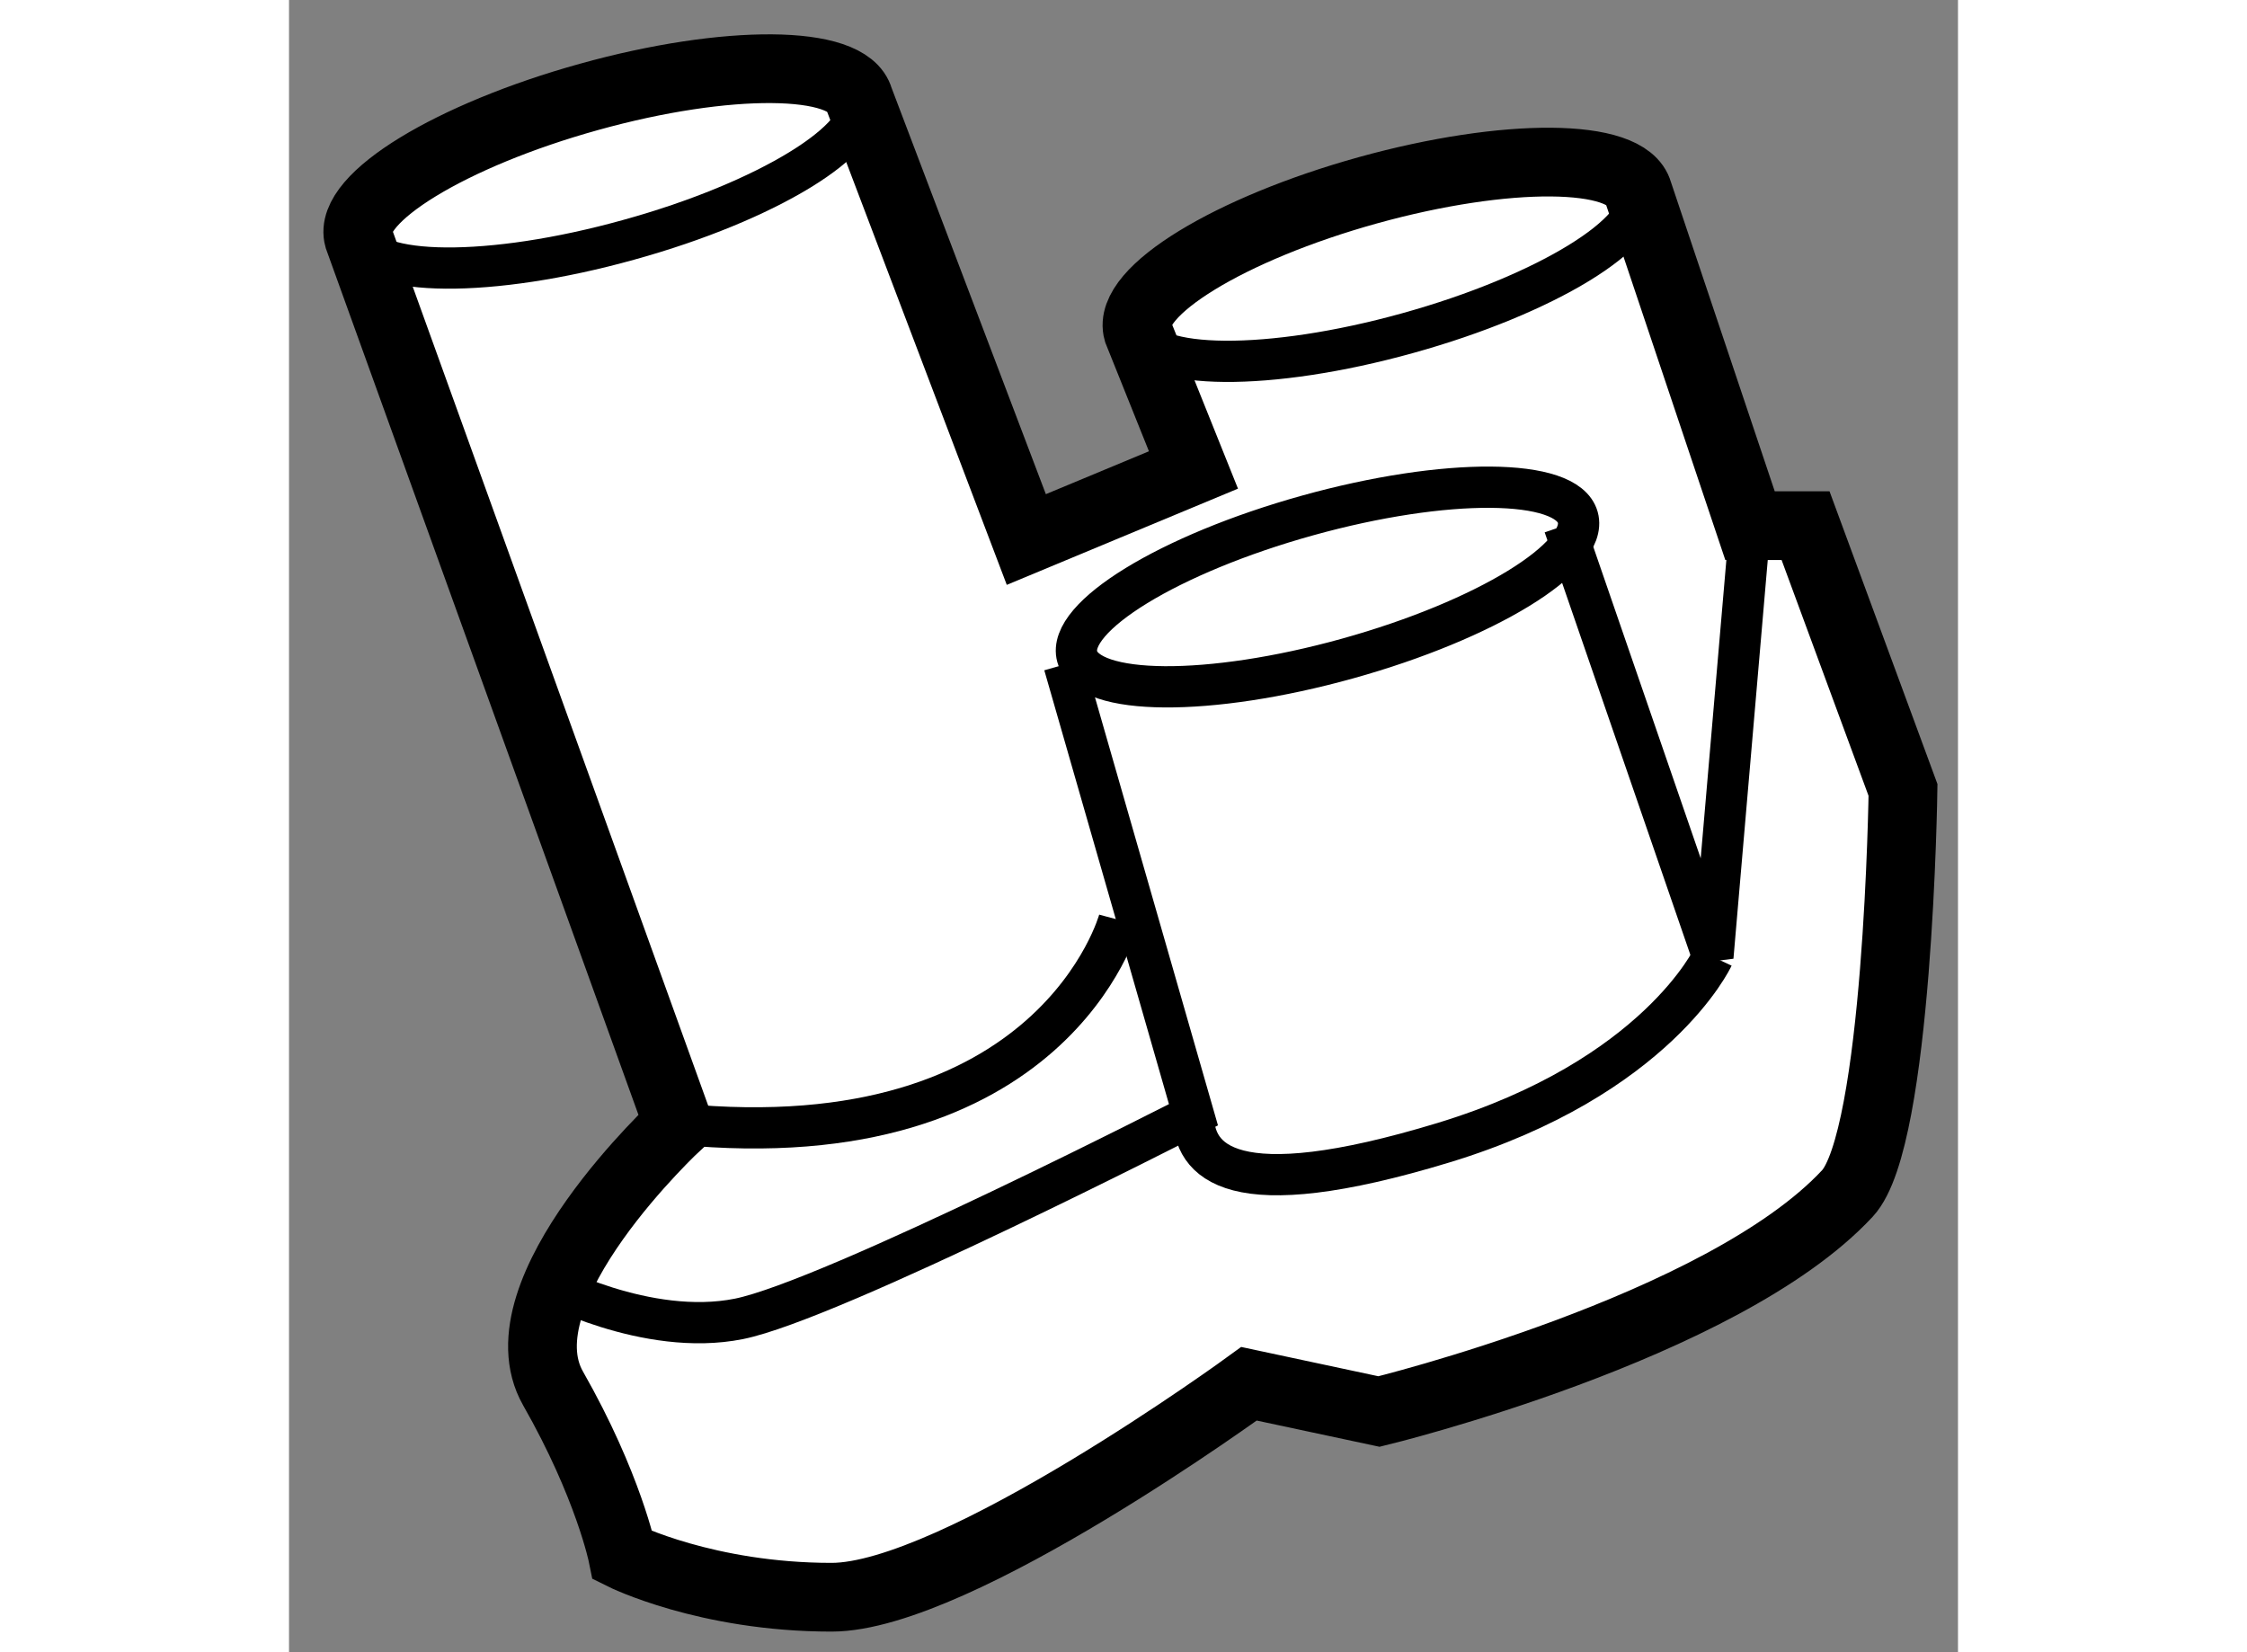 <?xml version="1.0" encoding="utf-8"?>
<!-- Generator: Adobe Illustrator 15.1.0, SVG Export Plug-In . SVG Version: 6.00 Build 0)  -->
<!DOCTYPE svg PUBLIC "-//W3C//DTD SVG 1.1//EN" "http://www.w3.org/Graphics/SVG/1.1/DTD/svg11.dtd">
<svg version="1.1" xmlns="http://www.w3.org/2000/svg" xmlns:xlink="http://www.w3.org/1999/xlink" x="0px" y="0px" width="244.8px"
	 height="180px" viewBox="170.539 30.76 12.142 12.02" enable-background="new 0 0 244.8 180" xml:space="preserve">
	
<rect x="170.539" y="30.76" width="12.142" height="12.02" fill="#808080" stroke="none"/>
	
<g><path fill="#FFFFFF" stroke="#000000" stroke-width="0.5" d="M181.168,34.584h0.404l0.709,1.923c0,0-0.034,2.538-0.405,2.936
				c-0.911,0.979-3.407,1.586-3.407,1.586l-0.946-0.202c0,0-2.127,1.553-3.037,1.553c-0.911,0-1.52-0.304-1.52-0.304
				s-0.102-0.506-0.506-1.215s0.911-1.924,0.911-1.924l-2.326-6.447c-0.08-0.287,0.672-0.746,1.676-1.025
				c1.006-0.28,1.886-0.272,1.965,0.015l1.217,3.205l1.216-0.506l-0.405-1.009c-0.082-0.288,0.67-0.747,1.675-1.026
				c1.007-0.279,1.886-0.272,1.965,0.015L181.168,34.584z"></path><path fill="none" stroke="#000000" stroke-width="0.3" d="M180.353,32.158c0.081,0.287-0.671,0.747-1.677,1.026
				c-1.004,0.279-1.884,0.272-1.963-0.015"></path><path fill="none" stroke="#000000" stroke-width="0.3" d="M174.686,31.48c0.081,0.287-0.67,0.747-1.677,1.025
				c-1.005,0.28-1.885,0.272-1.964-0.015"></path><ellipse transform="matrix(0.964 -0.268 0.268 0.964 -2.899 48.907)" fill="none" stroke="#000000" stroke-width="0.3" cx="177.997" cy="35.09" rx="1.889" ry="0.54"></ellipse><path fill="none" stroke="#000000" stroke-width="0.3" d="M172.394,40.085c0,0,0.744,0.405,1.418,0.27s3.307-1.485,3.307-1.485
				l-0.941-3.275"></path><polyline fill="none" stroke="#000000" stroke-width="0.3" points="179.816,34.584 180.898,37.722 181.168,34.584 		"></polyline><path fill="none" stroke="#000000" stroke-width="0.3" d="M180.898,37.722c0,0-0.407,0.878-1.959,1.351
				c-1.552,0.472-1.821,0.135-1.821-0.203"></path><path fill="none" stroke="#000000" stroke-width="0.3" d="M176.578,37.453c0,0-0.473,1.755-3.207,1.484"></path></g>


</svg>